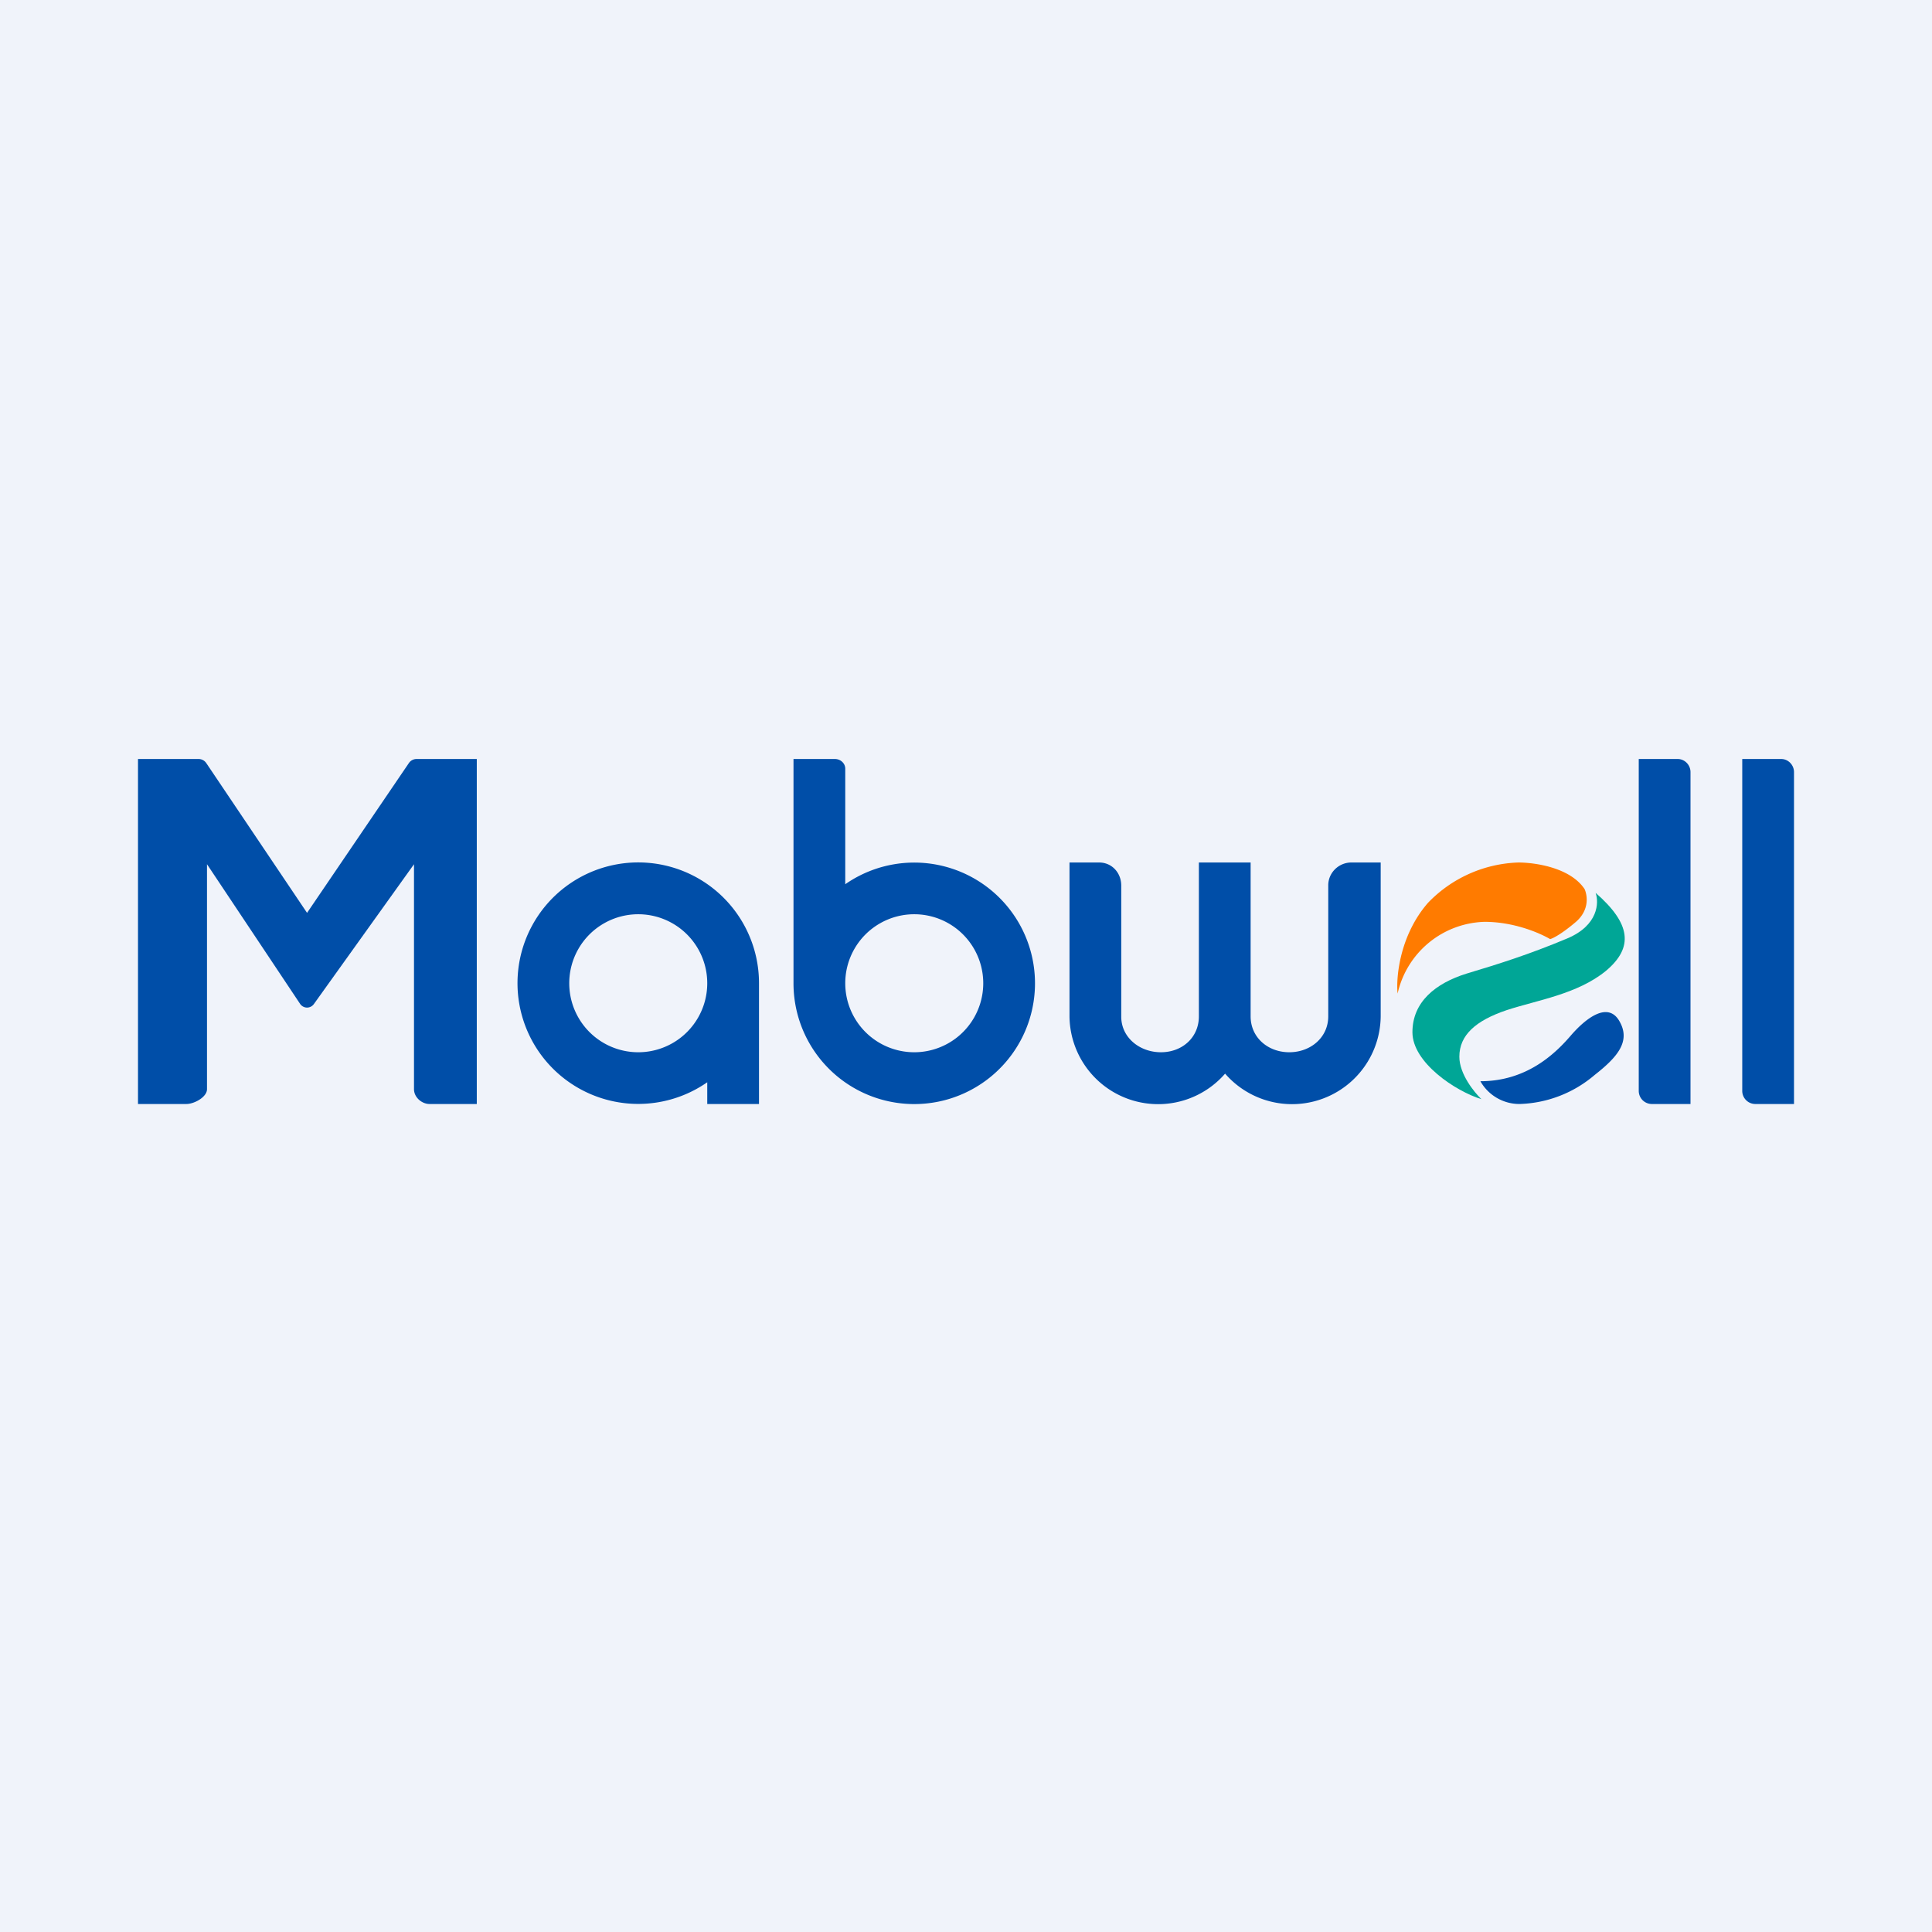 <svg width="56" height="56" viewBox="0 0 56 56" xmlns="http://www.w3.org/2000/svg"><path fill="#F0F3FA" d="M0 0h56v56H0z"/><path d="M4 22v10h1.4c.23 0 .6-.2.6-.43v-6.52l2.7 4.05c.1.14.3.14.4 0l2.9-4.05v6.52c0 .24.23.43.45.43h1.37V22h-1.75a.27.27 0 0 0-.22.12L8.9 26.46l-2.92-4.34a.27.27 0 0 0-.22-.12H4Z" fill="#004EA8"/><path fill-rule="evenodd" d="M20.5 31.37A3.5 3.5 0 1 1 22 28.5V32h-1.5v-.63Zm0-2.87a2 2 0 1 1-4 0 2 2 0 0 1 4 0ZM24.5 25.63A3.5 3.5 0 1 1 23 28.5V22h1.2c.17 0 .3.13.3.28v3.35Zm0 2.87a2 2 0 1 1 4 0 2 2 0 0 1-4 0Z" fill="#004EA8"/><path d="M40.02 25v4.46a2.57 2.57 0 0 1-4.51 1.66A2.57 2.57 0 0 1 31 29.46V25h.86c.37 0 .64.3.64.67v3.8c0 .6.53 1.03 1.15 1.03.62 0 1.1-.43 1.1-1.04V25h1.5v4.46c0 .61.5 1.04 1.12 1.04.62 0 1.13-.43 1.13-1.04v-3.8c0-.36.3-.66.67-.66h.85Z" fill="#004EA8"/><path d="M41.39 26.17c-.81.93-.93 2.14-.88 2.63a2.66 2.66 0 0 1 2.52-2.08c.88 0 1.63.34 1.9.5.09-.02.35-.16.75-.5.4-.35.33-.77.25-.95-.42-.63-1.45-.77-1.92-.77a3.8 3.8 0 0 0-2.62 1.17Z" fill="#FF7B00"/><path d="M45.43 27.2c.9-.38.92-1.04.82-1.32 1.02.89 1.11 1.58.3 2.26-.83.68-2 .85-2.88 1.14-.89.3-1.37.72-1.37 1.35 0 .5.43 1.03.64 1.23-.75-.23-2-1.06-2-1.94 0-.88.67-1.42 1.57-1.7.9-.27 1.8-.55 2.92-1.02Z" fill="#00A696"/><path d="M44.04 32a1.3 1.3 0 0 1-1.13-.66c1.32 0 2.14-.77 2.6-1.3.46-.54 1.1-1.02 1.43-.44.34.59-.07 1.05-.72 1.56a3.5 3.5 0 0 1-2.18.84ZM47.5 22h1.13c.2 0 .37.17.37.38V32h-1.13a.38.38 0 0 1-.37-.38V22ZM50.5 22h1.13c.2 0 .37.17.37.38V32h-1.13a.38.38 0 0 1-.37-.38V22Z" fill="#004EA8"/></svg>